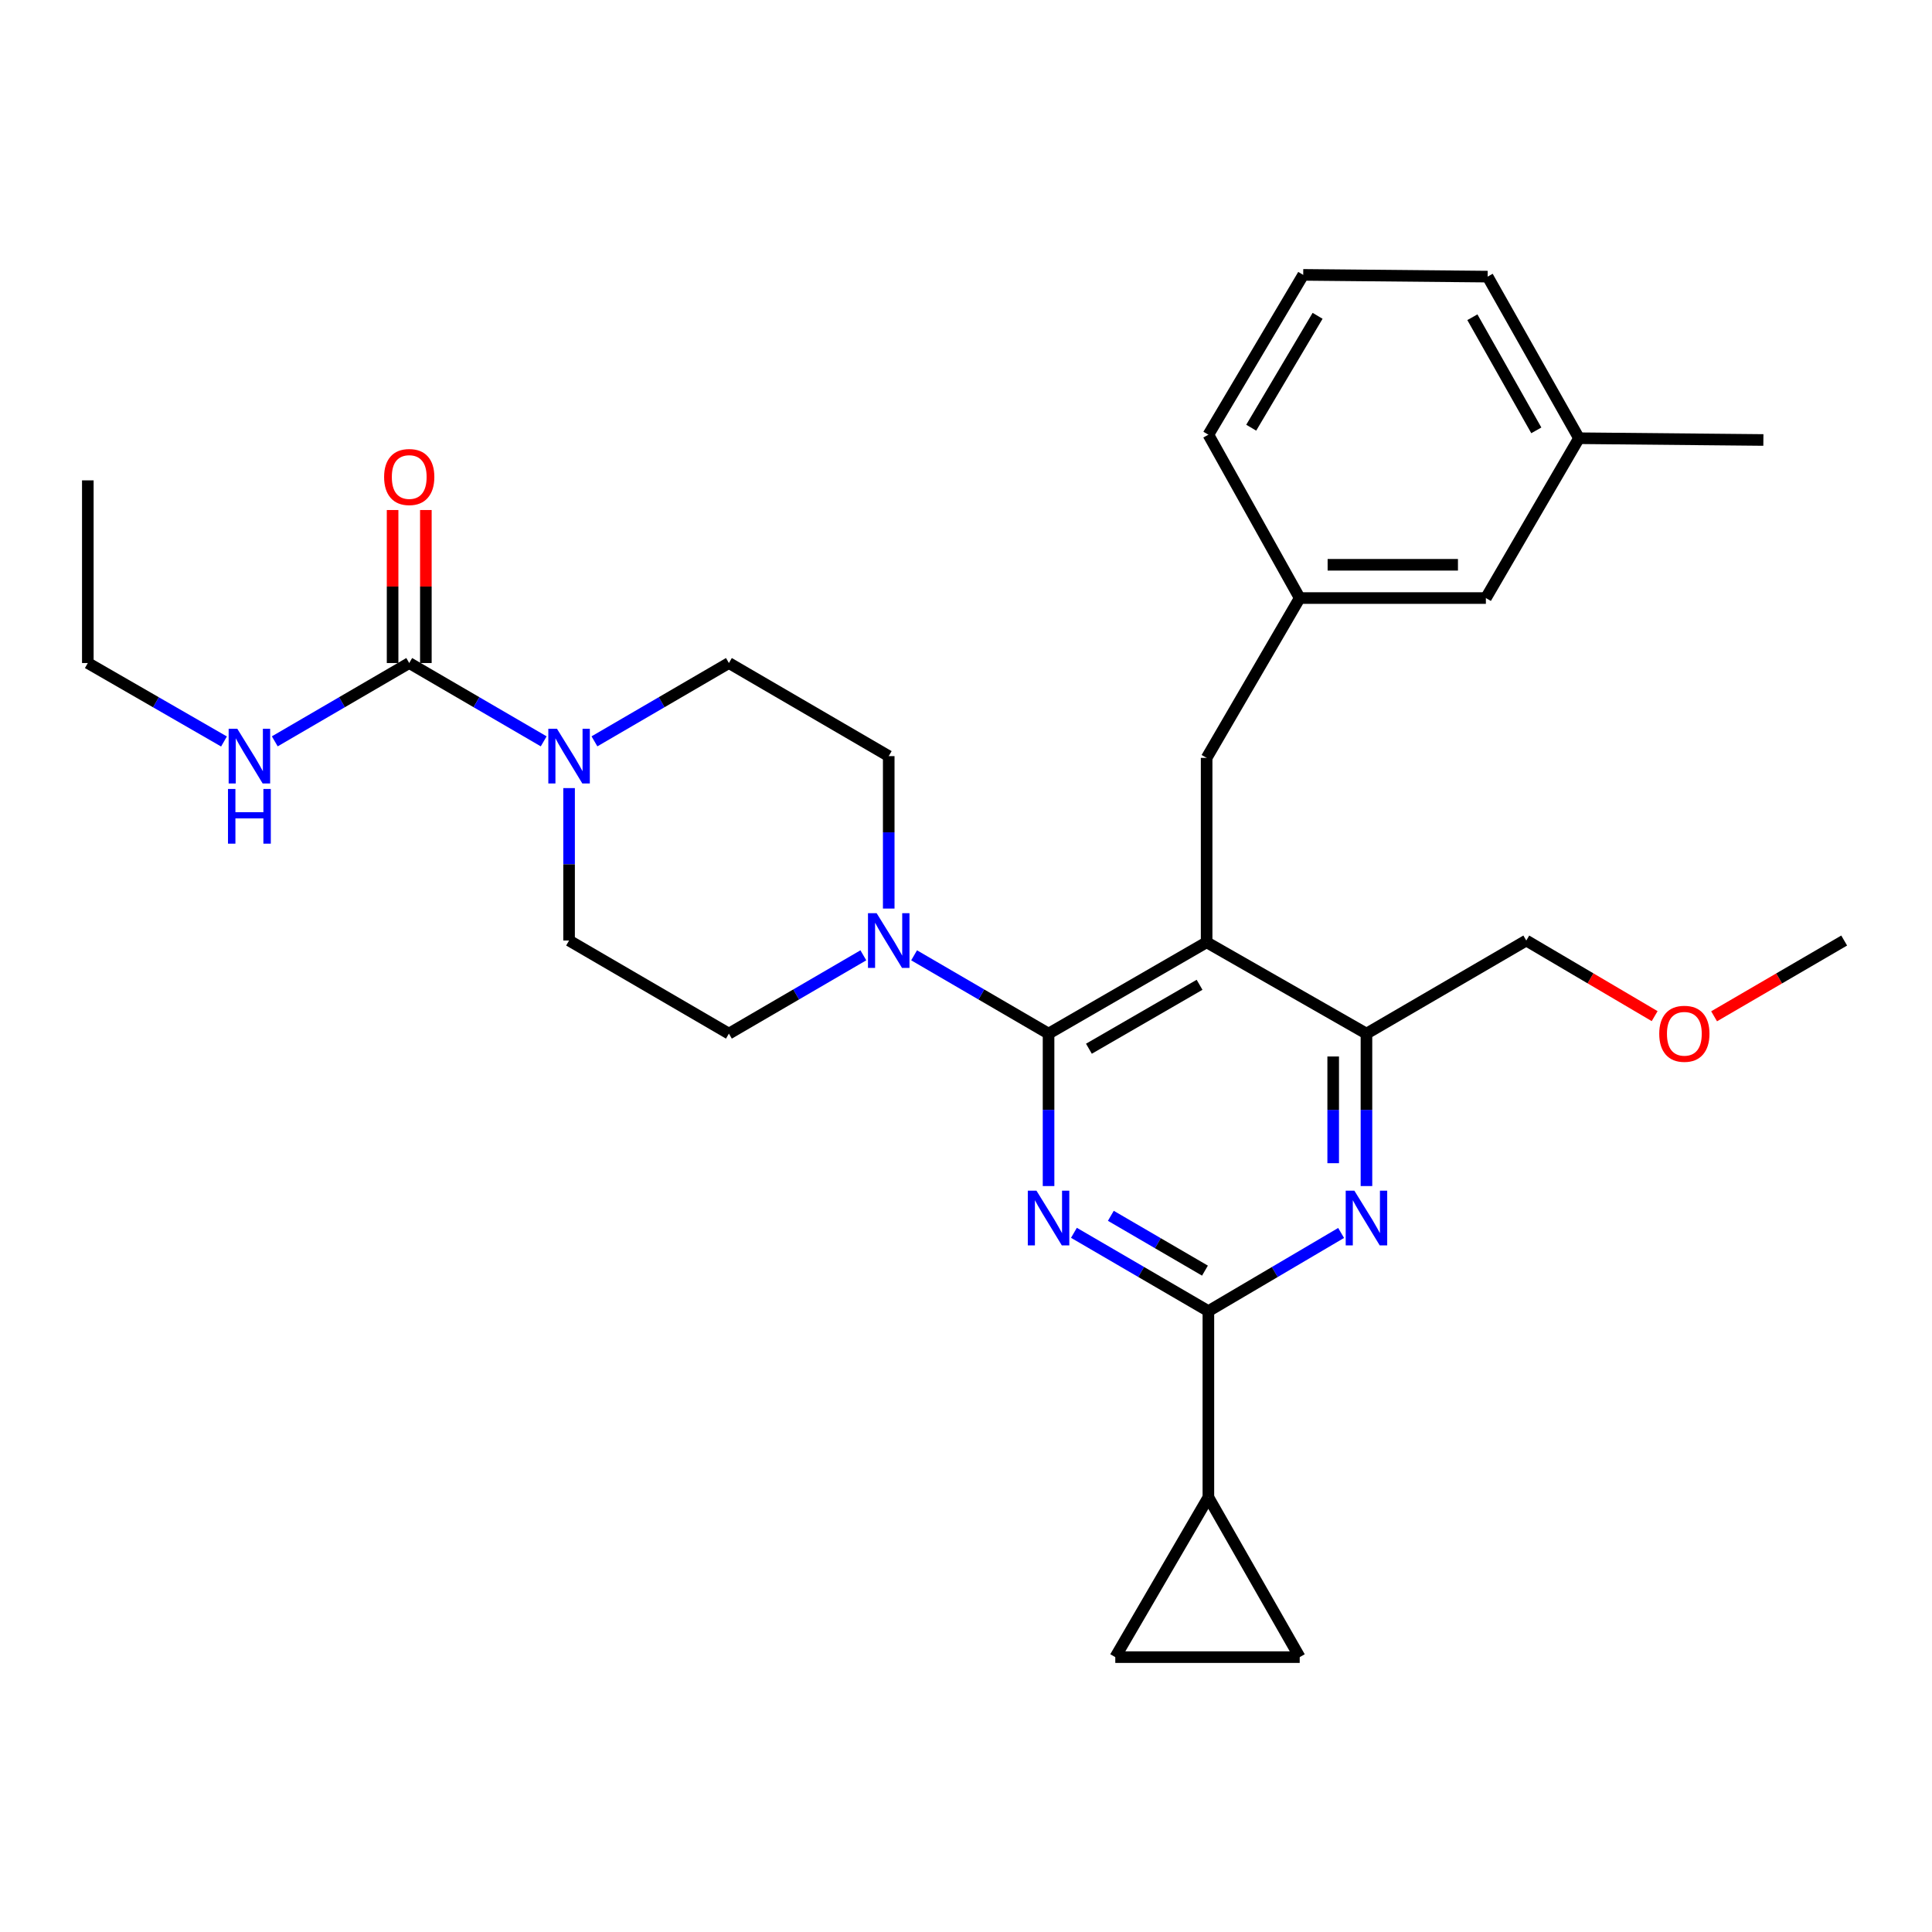 <?xml version='1.0' encoding='iso-8859-1'?>
<svg version='1.1' baseProfile='full'
              xmlns='http://www.w3.org/2000/svg'
                      xmlns:rdkit='http://www.rdkit.org/xml'
                      xmlns:xlink='http://www.w3.org/1999/xlink'
                  xml:space='preserve'
width='1000px' height='1000px' viewBox='0 0 1000 1000'>
<!-- END OF HEADER -->
<rect style='opacity:1.0;fill:#FFFFFF;stroke:none' width='1000' height='1000' x='0' y='0'> </rect>
<path class='bond-0' d='M 142.223,383.72 L 177.02,363.452' style='fill:none;fill-rule:evenodd;stroke:#0000FF;stroke-width:6px;stroke-linecap:butt;stroke-linejoin:miter;stroke-opacity:1' />
<path class='bond-0' d='M 177.02,363.452 L 211.816,343.185' style='fill:none;fill-rule:evenodd;stroke:#000000;stroke-width:6px;stroke-linecap:butt;stroke-linejoin:miter;stroke-opacity:1' />
<path class='bond-1' d='M 115.937,383.791 L 80.696,363.488' style='fill:none;fill-rule:evenodd;stroke:#0000FF;stroke-width:6px;stroke-linecap:butt;stroke-linejoin:miter;stroke-opacity:1' />
<path class='bond-1' d='M 80.696,363.488 L 45.455,343.185' style='fill:none;fill-rule:evenodd;stroke:#000000;stroke-width:6px;stroke-linecap:butt;stroke-linejoin:miter;stroke-opacity:1' />
<path class='bond-2' d='M 211.816,343.185 L 246.617,363.453' style='fill:none;fill-rule:evenodd;stroke:#000000;stroke-width:6px;stroke-linecap:butt;stroke-linejoin:miter;stroke-opacity:1' />
<path class='bond-2' d='M 246.617,363.453 L 281.418,383.72' style='fill:none;fill-rule:evenodd;stroke:#0000FF;stroke-width:6px;stroke-linecap:butt;stroke-linejoin:miter;stroke-opacity:1' />
<path class='bond-3' d='M 220.425,343.185 L 220.425,303.586' style='fill:none;fill-rule:evenodd;stroke:#000000;stroke-width:6px;stroke-linecap:butt;stroke-linejoin:miter;stroke-opacity:1' />
<path class='bond-3' d='M 220.425,303.586 L 220.425,263.987' style='fill:none;fill-rule:evenodd;stroke:#FF0000;stroke-width:6px;stroke-linecap:butt;stroke-linejoin:miter;stroke-opacity:1' />
<path class='bond-3' d='M 203.207,343.185 L 203.207,303.586' style='fill:none;fill-rule:evenodd;stroke:#000000;stroke-width:6px;stroke-linecap:butt;stroke-linejoin:miter;stroke-opacity:1' />
<path class='bond-3' d='M 203.207,303.586 L 203.207,263.987' style='fill:none;fill-rule:evenodd;stroke:#FF0000;stroke-width:6px;stroke-linecap:butt;stroke-linejoin:miter;stroke-opacity:1' />
<path class='bond-4' d='M 307.685,383.72 L 342.482,363.452' style='fill:none;fill-rule:evenodd;stroke:#0000FF;stroke-width:6px;stroke-linecap:butt;stroke-linejoin:miter;stroke-opacity:1' />
<path class='bond-4' d='M 342.482,363.452 L 377.278,343.185' style='fill:none;fill-rule:evenodd;stroke:#000000;stroke-width:6px;stroke-linecap:butt;stroke-linejoin:miter;stroke-opacity:1' />
<path class='bond-5' d='M 294.552,407.915 L 294.552,447.367' style='fill:none;fill-rule:evenodd;stroke:#0000FF;stroke-width:6px;stroke-linecap:butt;stroke-linejoin:miter;stroke-opacity:1' />
<path class='bond-5' d='M 294.552,447.367 L 294.552,486.818' style='fill:none;fill-rule:evenodd;stroke:#000000;stroke-width:6px;stroke-linecap:butt;stroke-linejoin:miter;stroke-opacity:1' />
<path class='bond-6' d='M 45.455,343.185 L 45.455,248.635' style='fill:none;fill-rule:evenodd;stroke:#000000;stroke-width:6px;stroke-linecap:butt;stroke-linejoin:miter;stroke-opacity:1' />
<path class='bond-7' d='M 624.549,392.278 L 672.723,309.551' style='fill:none;fill-rule:evenodd;stroke:#000000;stroke-width:6px;stroke-linecap:butt;stroke-linejoin:miter;stroke-opacity:1' />
<path class='bond-8' d='M 624.549,392.278 L 624.549,487.727' style='fill:none;fill-rule:evenodd;stroke:#000000;stroke-width:6px;stroke-linecap:butt;stroke-linejoin:miter;stroke-opacity:1' />
<path class='bond-9' d='M 624.549,487.727 L 707.275,535.002' style='fill:none;fill-rule:evenodd;stroke:#000000;stroke-width:6px;stroke-linecap:butt;stroke-linejoin:miter;stroke-opacity:1' />
<path class='bond-10' d='M 624.549,487.727 L 542.731,535.002' style='fill:none;fill-rule:evenodd;stroke:#000000;stroke-width:6px;stroke-linecap:butt;stroke-linejoin:miter;stroke-opacity:1' />
<path class='bond-10' d='M 620.891,509.727 L 563.618,542.819' style='fill:none;fill-rule:evenodd;stroke:#000000;stroke-width:6px;stroke-linecap:butt;stroke-linejoin:miter;stroke-opacity:1' />
<path class='bond-11' d='M 707.275,613.905 L 707.275,574.453' style='fill:none;fill-rule:evenodd;stroke:#0000FF;stroke-width:6px;stroke-linecap:butt;stroke-linejoin:miter;stroke-opacity:1' />
<path class='bond-11' d='M 707.275,574.453 L 707.275,535.002' style='fill:none;fill-rule:evenodd;stroke:#000000;stroke-width:6px;stroke-linecap:butt;stroke-linejoin:miter;stroke-opacity:1' />
<path class='bond-11' d='M 690.056,602.069 L 690.056,574.453' style='fill:none;fill-rule:evenodd;stroke:#0000FF;stroke-width:6px;stroke-linecap:butt;stroke-linejoin:miter;stroke-opacity:1' />
<path class='bond-11' d='M 690.056,574.453 L 690.056,546.837' style='fill:none;fill-rule:evenodd;stroke:#000000;stroke-width:6px;stroke-linecap:butt;stroke-linejoin:miter;stroke-opacity:1' />
<path class='bond-12' d='M 694.161,638.174 L 659.809,658.404' style='fill:none;fill-rule:evenodd;stroke:#0000FF;stroke-width:6px;stroke-linecap:butt;stroke-linejoin:miter;stroke-opacity:1' />
<path class='bond-12' d='M 659.809,658.404 L 625.457,678.635' style='fill:none;fill-rule:evenodd;stroke:#000000;stroke-width:6px;stroke-linecap:butt;stroke-linejoin:miter;stroke-opacity:1' />
<path class='bond-13' d='M 707.275,535.002 L 790.001,486.818' style='fill:none;fill-rule:evenodd;stroke:#000000;stroke-width:6px;stroke-linecap:butt;stroke-linejoin:miter;stroke-opacity:1' />
<path class='bond-14' d='M 542.731,535.002 L 542.731,574.453' style='fill:none;fill-rule:evenodd;stroke:#000000;stroke-width:6px;stroke-linecap:butt;stroke-linejoin:miter;stroke-opacity:1' />
<path class='bond-14' d='M 542.731,574.453 L 542.731,613.905' style='fill:none;fill-rule:evenodd;stroke:#0000FF;stroke-width:6px;stroke-linecap:butt;stroke-linejoin:miter;stroke-opacity:1' />
<path class='bond-15' d='M 542.731,535.002 L 507.935,514.735' style='fill:none;fill-rule:evenodd;stroke:#000000;stroke-width:6px;stroke-linecap:butt;stroke-linejoin:miter;stroke-opacity:1' />
<path class='bond-15' d='M 507.935,514.735 L 473.138,494.468' style='fill:none;fill-rule:evenodd;stroke:#0000FF;stroke-width:6px;stroke-linecap:butt;stroke-linejoin:miter;stroke-opacity:1' />
<path class='bond-16' d='M 555.865,638.1 L 590.661,658.368' style='fill:none;fill-rule:evenodd;stroke:#0000FF;stroke-width:6px;stroke-linecap:butt;stroke-linejoin:miter;stroke-opacity:1' />
<path class='bond-16' d='M 590.661,658.368 L 625.457,678.635' style='fill:none;fill-rule:evenodd;stroke:#000000;stroke-width:6px;stroke-linecap:butt;stroke-linejoin:miter;stroke-opacity:1' />
<path class='bond-16' d='M 574.97,629.302 L 599.327,643.489' style='fill:none;fill-rule:evenodd;stroke:#0000FF;stroke-width:6px;stroke-linecap:butt;stroke-linejoin:miter;stroke-opacity:1' />
<path class='bond-16' d='M 599.327,643.489 L 623.685,657.676' style='fill:none;fill-rule:evenodd;stroke:#000000;stroke-width:6px;stroke-linecap:butt;stroke-linejoin:miter;stroke-opacity:1' />
<path class='bond-17' d='M 625.457,678.635 L 625.457,775.002' style='fill:none;fill-rule:evenodd;stroke:#000000;stroke-width:6px;stroke-linecap:butt;stroke-linejoin:miter;stroke-opacity:1' />
<path class='bond-18' d='M 460.005,470.272 L 460.005,430.82' style='fill:none;fill-rule:evenodd;stroke:#0000FF;stroke-width:6px;stroke-linecap:butt;stroke-linejoin:miter;stroke-opacity:1' />
<path class='bond-18' d='M 460.005,430.82 L 460.005,391.369' style='fill:none;fill-rule:evenodd;stroke:#000000;stroke-width:6px;stroke-linecap:butt;stroke-linejoin:miter;stroke-opacity:1' />
<path class='bond-19' d='M 446.871,494.468 L 412.075,514.735' style='fill:none;fill-rule:evenodd;stroke:#0000FF;stroke-width:6px;stroke-linecap:butt;stroke-linejoin:miter;stroke-opacity:1' />
<path class='bond-19' d='M 412.075,514.735 L 377.278,535.002' style='fill:none;fill-rule:evenodd;stroke:#000000;stroke-width:6px;stroke-linecap:butt;stroke-linejoin:miter;stroke-opacity:1' />
<path class='bond-20' d='M 460.005,391.369 L 377.278,343.185' style='fill:none;fill-rule:evenodd;stroke:#000000;stroke-width:6px;stroke-linecap:butt;stroke-linejoin:miter;stroke-opacity:1' />
<path class='bond-21' d='M 294.552,486.818 L 377.278,535.002' style='fill:none;fill-rule:evenodd;stroke:#000000;stroke-width:6px;stroke-linecap:butt;stroke-linejoin:miter;stroke-opacity:1' />
<path class='bond-22' d='M 672.723,857.728 L 625.457,775.002' style='fill:none;fill-rule:evenodd;stroke:#000000;stroke-width:6px;stroke-linecap:butt;stroke-linejoin:miter;stroke-opacity:1' />
<path class='bond-23' d='M 672.723,857.728 L 577.274,857.728' style='fill:none;fill-rule:evenodd;stroke:#000000;stroke-width:6px;stroke-linecap:butt;stroke-linejoin:miter;stroke-opacity:1' />
<path class='bond-24' d='M 625.457,775.002 L 577.274,857.728' style='fill:none;fill-rule:evenodd;stroke:#000000;stroke-width:6px;stroke-linecap:butt;stroke-linejoin:miter;stroke-opacity:1' />
<path class='bond-25' d='M 769.09,309.551 L 672.723,309.551' style='fill:none;fill-rule:evenodd;stroke:#000000;stroke-width:6px;stroke-linecap:butt;stroke-linejoin:miter;stroke-opacity:1' />
<path class='bond-25' d='M 754.635,292.333 L 687.178,292.333' style='fill:none;fill-rule:evenodd;stroke:#000000;stroke-width:6px;stroke-linecap:butt;stroke-linejoin:miter;stroke-opacity:1' />
<path class='bond-26' d='M 769.09,309.551 L 817.274,226.825' style='fill:none;fill-rule:evenodd;stroke:#000000;stroke-width:6px;stroke-linecap:butt;stroke-linejoin:miter;stroke-opacity:1' />
<path class='bond-27' d='M 672.723,309.551 L 625.457,224.998' style='fill:none;fill-rule:evenodd;stroke:#000000;stroke-width:6px;stroke-linecap:butt;stroke-linejoin:miter;stroke-opacity:1' />
<path class='bond-28' d='M 856.445,525.948 L 823.223,506.383' style='fill:none;fill-rule:evenodd;stroke:#FF0000;stroke-width:6px;stroke-linecap:butt;stroke-linejoin:miter;stroke-opacity:1' />
<path class='bond-28' d='M 823.223,506.383 L 790.001,486.818' style='fill:none;fill-rule:evenodd;stroke:#000000;stroke-width:6px;stroke-linecap:butt;stroke-linejoin:miter;stroke-opacity:1' />
<path class='bond-29' d='M 887.212,526.036 L 920.879,506.427' style='fill:none;fill-rule:evenodd;stroke:#FF0000;stroke-width:6px;stroke-linecap:butt;stroke-linejoin:miter;stroke-opacity:1' />
<path class='bond-29' d='M 920.879,506.427 L 954.545,486.818' style='fill:none;fill-rule:evenodd;stroke:#000000;stroke-width:6px;stroke-linecap:butt;stroke-linejoin:miter;stroke-opacity:1' />
<path class='bond-30' d='M 817.274,226.825 L 769.999,143.18' style='fill:none;fill-rule:evenodd;stroke:#000000;stroke-width:6px;stroke-linecap:butt;stroke-linejoin:miter;stroke-opacity:1' />
<path class='bond-30' d='M 795.193,222.751 L 762.1,164.199' style='fill:none;fill-rule:evenodd;stroke:#000000;stroke-width:6px;stroke-linecap:butt;stroke-linejoin:miter;stroke-opacity:1' />
<path class='bond-31' d='M 817.274,226.825 L 912.723,227.734' style='fill:none;fill-rule:evenodd;stroke:#000000;stroke-width:6px;stroke-linecap:butt;stroke-linejoin:miter;stroke-opacity:1' />
<path class='bond-32' d='M 674.54,142.272 L 769.999,143.18' style='fill:none;fill-rule:evenodd;stroke:#000000;stroke-width:6px;stroke-linecap:butt;stroke-linejoin:miter;stroke-opacity:1' />
<path class='bond-33' d='M 674.54,142.272 L 625.457,224.998' style='fill:none;fill-rule:evenodd;stroke:#000000;stroke-width:6px;stroke-linecap:butt;stroke-linejoin:miter;stroke-opacity:1' />
<path class='bond-33' d='M 681.986,163.467 L 647.628,221.375' style='fill:none;fill-rule:evenodd;stroke:#000000;stroke-width:6px;stroke-linecap:butt;stroke-linejoin:miter;stroke-opacity:1' />
<path  class='atom-0' d='M 122.83 377.209
L 132.11 392.209
Q 133.03 393.689, 134.51 396.369
Q 135.99 399.049, 136.07 399.209
L 136.07 377.209
L 139.83 377.209
L 139.83 405.529
L 135.95 405.529
L 125.99 389.129
Q 124.83 387.209, 123.59 385.009
Q 122.39 382.809, 122.03 382.129
L 122.03 405.529
L 118.35 405.529
L 118.35 377.209
L 122.83 377.209
' fill='#0000FF'/>
<path  class='atom-0' d='M 118.01 408.361
L 121.85 408.361
L 121.85 420.401
L 136.33 420.401
L 136.33 408.361
L 140.17 408.361
L 140.17 436.681
L 136.33 436.681
L 136.33 423.601
L 121.85 423.601
L 121.85 436.681
L 118.01 436.681
L 118.01 408.361
' fill='#0000FF'/>
<path  class='atom-2' d='M 288.292 377.209
L 297.572 392.209
Q 298.492 393.689, 299.972 396.369
Q 301.452 399.049, 301.532 399.209
L 301.532 377.209
L 305.292 377.209
L 305.292 405.529
L 301.412 405.529
L 291.452 389.129
Q 290.292 387.209, 289.052 385.009
Q 287.852 382.809, 287.492 382.129
L 287.492 405.529
L 283.812 405.529
L 283.812 377.209
L 288.292 377.209
' fill='#0000FF'/>
<path  class='atom-3' d='M 198.816 246.898
Q 198.816 240.098, 202.176 236.298
Q 205.536 232.498, 211.816 232.498
Q 218.096 232.498, 221.456 236.298
Q 224.816 240.098, 224.816 246.898
Q 224.816 253.778, 221.416 257.698
Q 218.016 261.578, 211.816 261.578
Q 205.576 261.578, 202.176 257.698
Q 198.816 253.818, 198.816 246.898
M 211.816 258.378
Q 216.136 258.378, 218.456 255.498
Q 220.816 252.578, 220.816 246.898
Q 220.816 241.338, 218.456 238.538
Q 216.136 235.698, 211.816 235.698
Q 207.496 235.698, 205.136 238.498
Q 202.816 241.298, 202.816 246.898
Q 202.816 252.618, 205.136 255.498
Q 207.496 258.378, 211.816 258.378
' fill='#FF0000'/>
<path  class='atom-8' d='M 701.015 616.291
L 710.295 631.291
Q 711.215 632.771, 712.695 635.451
Q 714.175 638.131, 714.255 638.291
L 714.255 616.291
L 718.015 616.291
L 718.015 644.611
L 714.135 644.611
L 704.175 628.211
Q 703.015 626.291, 701.775 624.091
Q 700.575 621.891, 700.215 621.211
L 700.215 644.611
L 696.535 644.611
L 696.535 616.291
L 701.015 616.291
' fill='#0000FF'/>
<path  class='atom-11' d='M 536.471 616.291
L 545.751 631.291
Q 546.671 632.771, 548.151 635.451
Q 549.631 638.131, 549.711 638.291
L 549.711 616.291
L 553.471 616.291
L 553.471 644.611
L 549.591 644.611
L 539.631 628.211
Q 538.471 626.291, 537.231 624.091
Q 536.031 621.891, 535.671 621.211
L 535.671 644.611
L 531.991 644.611
L 531.991 616.291
L 536.471 616.291
' fill='#0000FF'/>
<path  class='atom-13' d='M 453.745 472.658
L 463.025 487.658
Q 463.945 489.138, 465.425 491.818
Q 466.905 494.498, 466.985 494.658
L 466.985 472.658
L 470.745 472.658
L 470.745 500.978
L 466.865 500.978
L 456.905 484.578
Q 455.745 482.658, 454.505 480.458
Q 453.305 478.258, 452.945 477.578
L 452.945 500.978
L 449.265 500.978
L 449.265 472.658
L 453.745 472.658
' fill='#0000FF'/>
<path  class='atom-23' d='M 858.819 535.082
Q 858.819 528.282, 862.179 524.482
Q 865.539 520.682, 871.819 520.682
Q 878.099 520.682, 881.459 524.482
Q 884.819 528.282, 884.819 535.082
Q 884.819 541.962, 881.419 545.882
Q 878.019 549.762, 871.819 549.762
Q 865.579 549.762, 862.179 545.882
Q 858.819 542.002, 858.819 535.082
M 871.819 546.562
Q 876.139 546.562, 878.459 543.682
Q 880.819 540.762, 880.819 535.082
Q 880.819 529.522, 878.459 526.722
Q 876.139 523.882, 871.819 523.882
Q 867.499 523.882, 865.139 526.682
Q 862.819 529.482, 862.819 535.082
Q 862.819 540.802, 865.139 543.682
Q 867.499 546.562, 871.819 546.562
' fill='#FF0000'/>
</svg>

